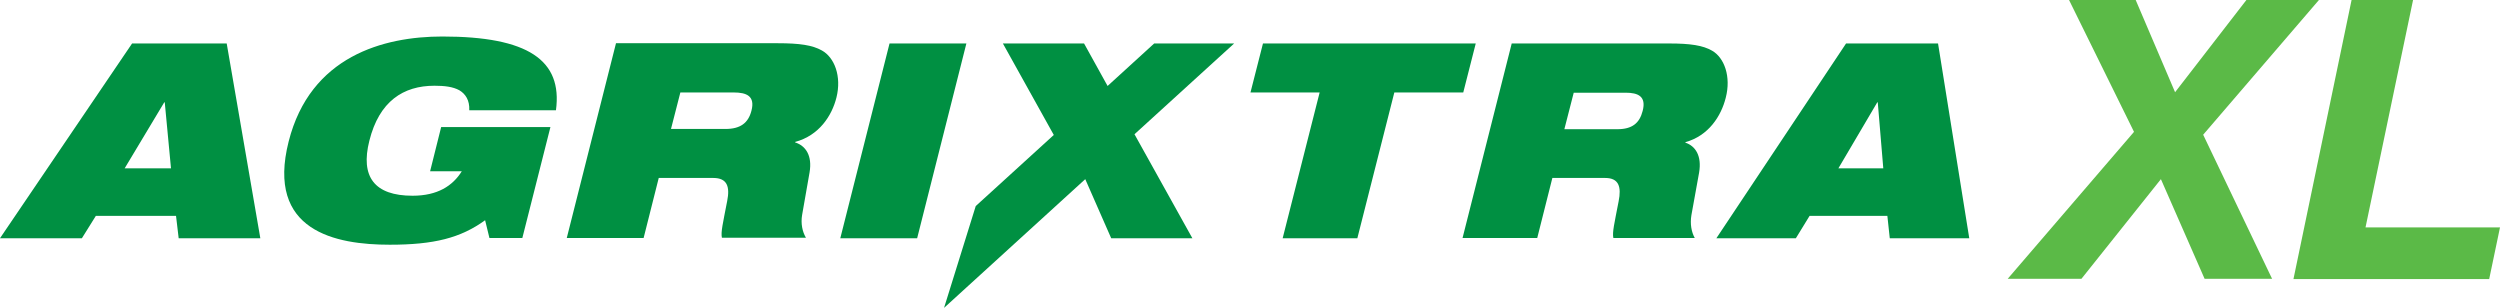 <?xml version="1.0" encoding="UTF-8"?>
<svg xmlns="http://www.w3.org/2000/svg" id="Layer_1" data-name="Layer 1" viewBox="0 0 104.1 12.82">
  <defs>
    <style>
      .cls-1 {
        fill: #009042;
      }

      .cls-1, .cls-2 {
        stroke-width: 0px;
      }

      .cls-2 {
        fill: #5bba47;
      }
    </style>
  </defs>
  <polygon class="cls-1" points="43.88 5.62 41.76 1.81 45.14 1.81 46.12 3.58 48.06 1.81 51.39 1.81 47.24 5.59 49.65 9.92 46.27 9.92 45.19 7.46 39.31 12.82 40.63 8.58 43.88 5.62"></polygon>
  <polygon class="cls-1" points="54.95 3.85 52.07 3.85 52.59 1.81 61.45 1.81 60.93 3.85 58.06 3.85 56.52 9.92 53.41 9.92 54.95 3.85"></polygon>
  <path class="cls-1" d="m65.15,5.38h2.2c.61,0,.92-.25,1.05-.76.16-.61-.19-.76-.71-.76h-2.16l-.39,1.52Zm-2.2-3.57h6.55c.89,0,1.41.08,1.79.3.51.29.8,1.08.57,1.96-.19.76-.71,1.58-1.68,1.85v.02c.42.14.69.55.57,1.25l-.32,1.77c-.06.36,0,.7.14.95h-3.39c-.05-.24.04-.59.22-1.53.12-.6.01-.97-.56-.97h-2.2l-.63,2.5h-3.11l2.05-8.11Z"></path>
  <path class="cls-1" d="m78.19,4.26h-.02l-1.62,2.75h1.87l-.23-2.75Zm-1.3-2.45h3.81l1.3,8.11h-3.31l-.1-.93h-3.24l-.57.93h-3.31l5.4-8.11Z"></path>
  <path class="cls-1" d="m6.86,4.26h-.02l-1.65,2.75h1.93l-.26-2.75Zm-1.35-2.45h3.93l1.4,8.11h-3.4l-.11-.93h-3.34l-.58.93H0L5.5,1.81Z"></path>
  <path class="cls-1" d="m18.37,5.29h4.55l-1.17,4.62h-1.37l-.18-.74c-1.02.74-2.13,1.02-3.97,1.02-2.25,0-5.16-.56-4.21-4.3.9-3.55,3.95-4.37,6.4-4.37,3.56,0,5.01.98,4.73,3.07h-3.61c.02-.42-.16-.68-.41-.83-.27-.15-.62-.19-1.04-.19-1.3,0-2.3.65-2.71,2.29-.38,1.5.21,2.29,1.8,2.29,1.04,0,1.67-.41,2.05-1.02h-1.32l.46-1.84Z"></path>
  <path class="cls-1" d="m27.94,5.37h2.27c.62,0,.95-.25,1.08-.76.16-.61-.2-.76-.74-.76h-2.22l-.39,1.52Zm-2.3-3.57h6.74c.92,0,1.45.08,1.84.3.53.29.83,1.08.61,1.96-.19.76-.72,1.58-1.72,1.85v.02c.44.14.72.55.6,1.25l-.31,1.77c-.06.36.01.7.16.95h-3.5c-.05-.24.04-.59.22-1.53.12-.6,0-.96-.58-.96h-2.27l-.63,2.5h-3.2l2.05-8.11Z"></path>
  <polygon class="cls-1" points="37.04 1.81 40.24 1.81 38.19 9.92 34.99 9.92 37.04 1.81"></polygon>
  <g>
    <path class="cls-2" d="m86.15,0h2.78l1.64,3.84,2.97-3.84h3.02l-4.82,5.61,2.87,6h-2.81l-1.82-4.15-3.31,4.15h-3.07l5.26-6.12-2.71-5.5Z"></path>
    <path class="cls-2" d="m100.48,0l-1.98,9.47h5.6l-.45,2.15h-8.15l2.42-11.62h2.56Z"></path>
  </g>
</svg>
